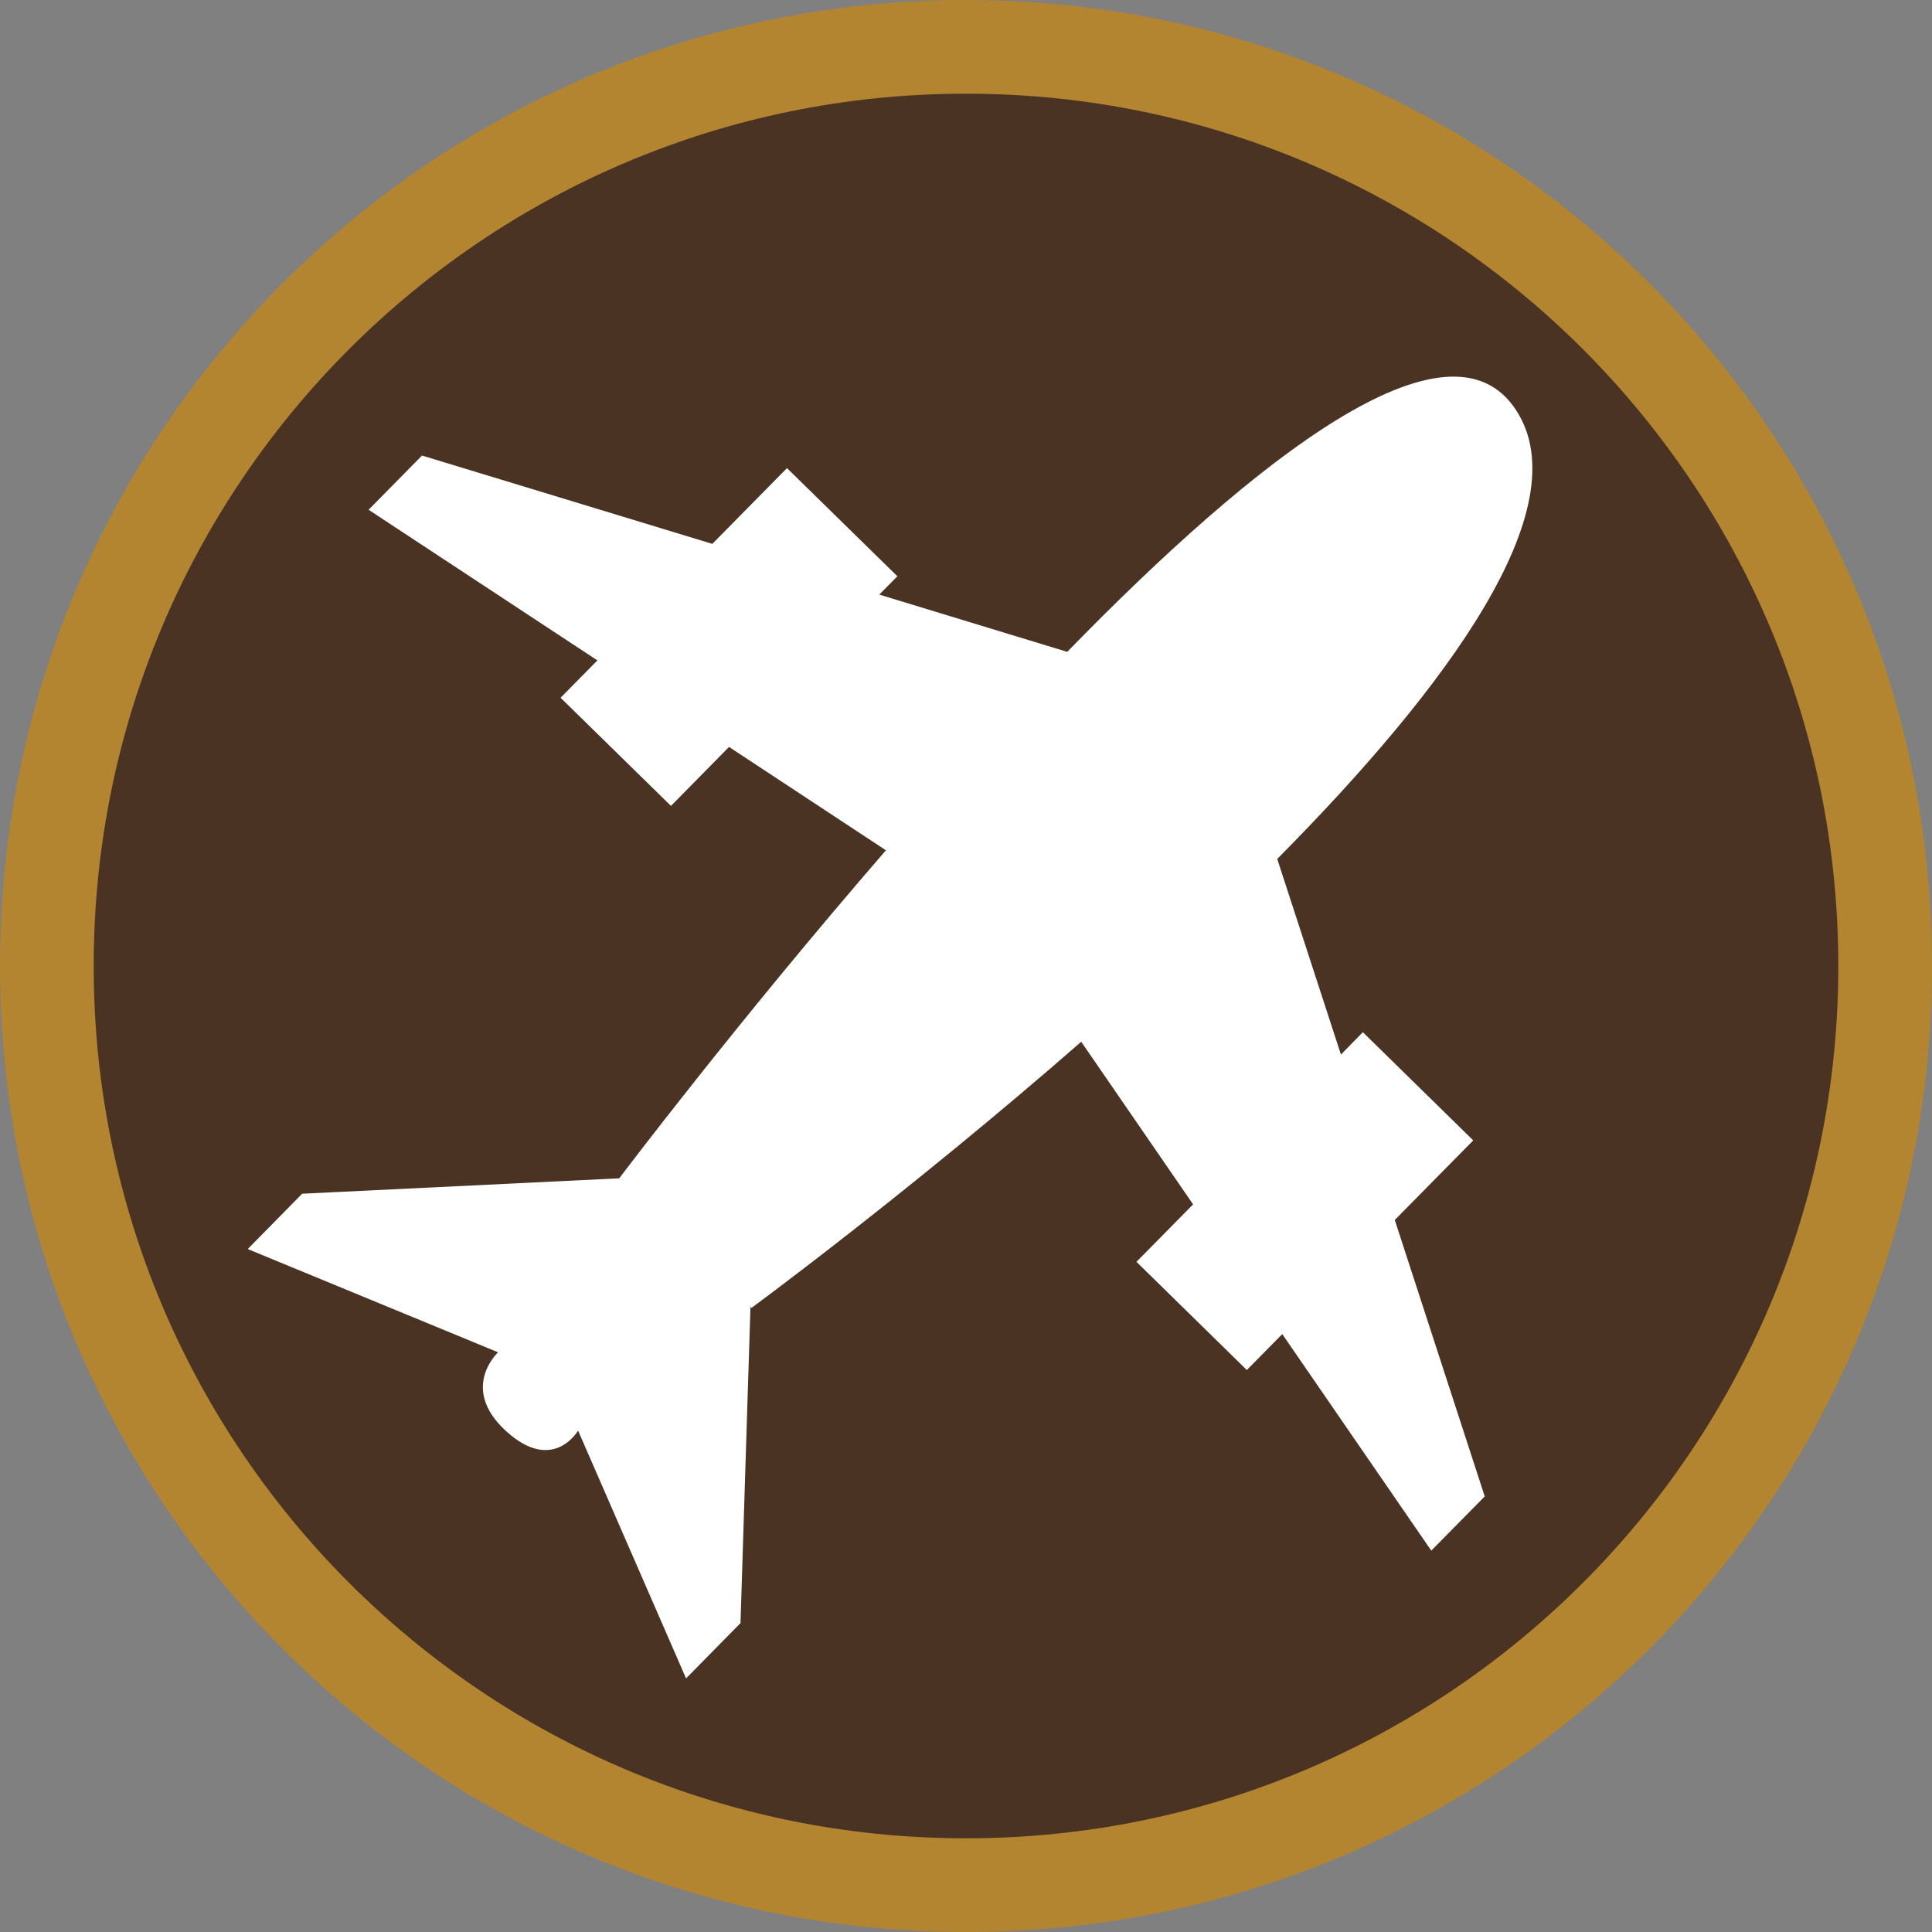 <svg xmlns="http://www.w3.org/2000/svg" xmlns:xlink="http://www.w3.org/1999/xlink" width="100" zoomAndPan="magnify" viewBox="0 0 75 75" height="100" preserveAspectRatio="xMidYMid meet" version="1.0"><rect x="0" y="0" width="75" height="75" fill="#808080" stroke="none"/><defs><clipPath id="ca19097a61"><path d="M 37.5 0 C 58.215 0 75 16.785 75 37.5 C 75 58.215 58.215 75 37.5 75 C 16.785 75 0 58.215 0 37.5 C 0 16.785 16.785 0 37.5 0 Z M 37.5 0 " clip-rule="nonzero"/></clipPath><clipPath id="6c2ee6d616"><path d="M 3.637 3.637 L 71.363 3.637 L 71.363 71.363 L 3.637 71.363 Z M 3.637 3.637 " clip-rule="nonzero"/></clipPath><clipPath id="2cc728599c"><path d="M 37.5 3.637 C 56.207 3.637 71.363 18.793 71.363 37.5 C 71.363 56.207 56.207 71.363 37.5 71.363 C 18.793 71.363 3.637 56.207 3.637 37.5 C 3.637 18.793 18.793 3.637 37.5 3.637 Z M 37.5 3.637 " clip-rule="nonzero"/></clipPath><clipPath id="63b6a4732f"><path d="M 9.59 14 L 60 14 L 60 65.152 L 9.59 65.152 Z M 9.59 14 " clip-rule="nonzero"/></clipPath></defs><g clip-path="url(#ca19097a61)"><rect x="-7.5" width="90" fill="#b38530" y="-7.5" height="90" fill-opacity="1"/></g><g clip-path="url(#6c2ee6d616)"><g clip-path="url(#2cc728599c)"><path fill="#4a3323" d="M 3.637 3.637 L 71.363 3.637 L 71.363 71.363 L 3.637 71.363 Z M 3.637 3.637 " fill-opacity="1" fill-rule="nonzero"/></g></g><g clip-path="url(#63b6a4732f)"><path fill="#ffffff" d="M 57.637 58.09 L 54.145 47.359 L 57.191 44.27 L 52.906 40.07 L 52.055 40.938 L 49.582 33.344 C 56.211 26.656 61.309 19.719 58.863 15.934 C 56.258 11.902 48.781 17.758 41.422 25.312 L 41.43 25.305 L 34.133 23.082 L 34.836 22.371 L 30.551 18.172 L 27.652 21.113 L 16.383 17.684 L 14.309 19.789 L 23.191 25.637 L 21.762 27.086 L 26.047 31.285 L 28.301 28.996 L 34.391 33.008 L 34.398 33 C 28.566 39.734 24.039 45.742 24.039 45.742 L 11.73 46.34 L 9.617 48.488 L 19.336 52.496 C 19.336 52.496 17.82 53.887 19.645 55.555 C 21.473 57.223 22.441 55.535 22.441 55.535 L 26.633 65.156 L 28.746 63.008 L 29.133 50.73 L 29.172 50.773 C 29.172 50.773 35.258 46.305 41.973 40.441 L 46.316 46.754 L 44.117 48.984 L 48.402 53.184 L 49.777 51.789 L 55.562 60.195 L 57.637 58.09 " fill-opacity="1" fill-rule="nonzero"/></g></svg>